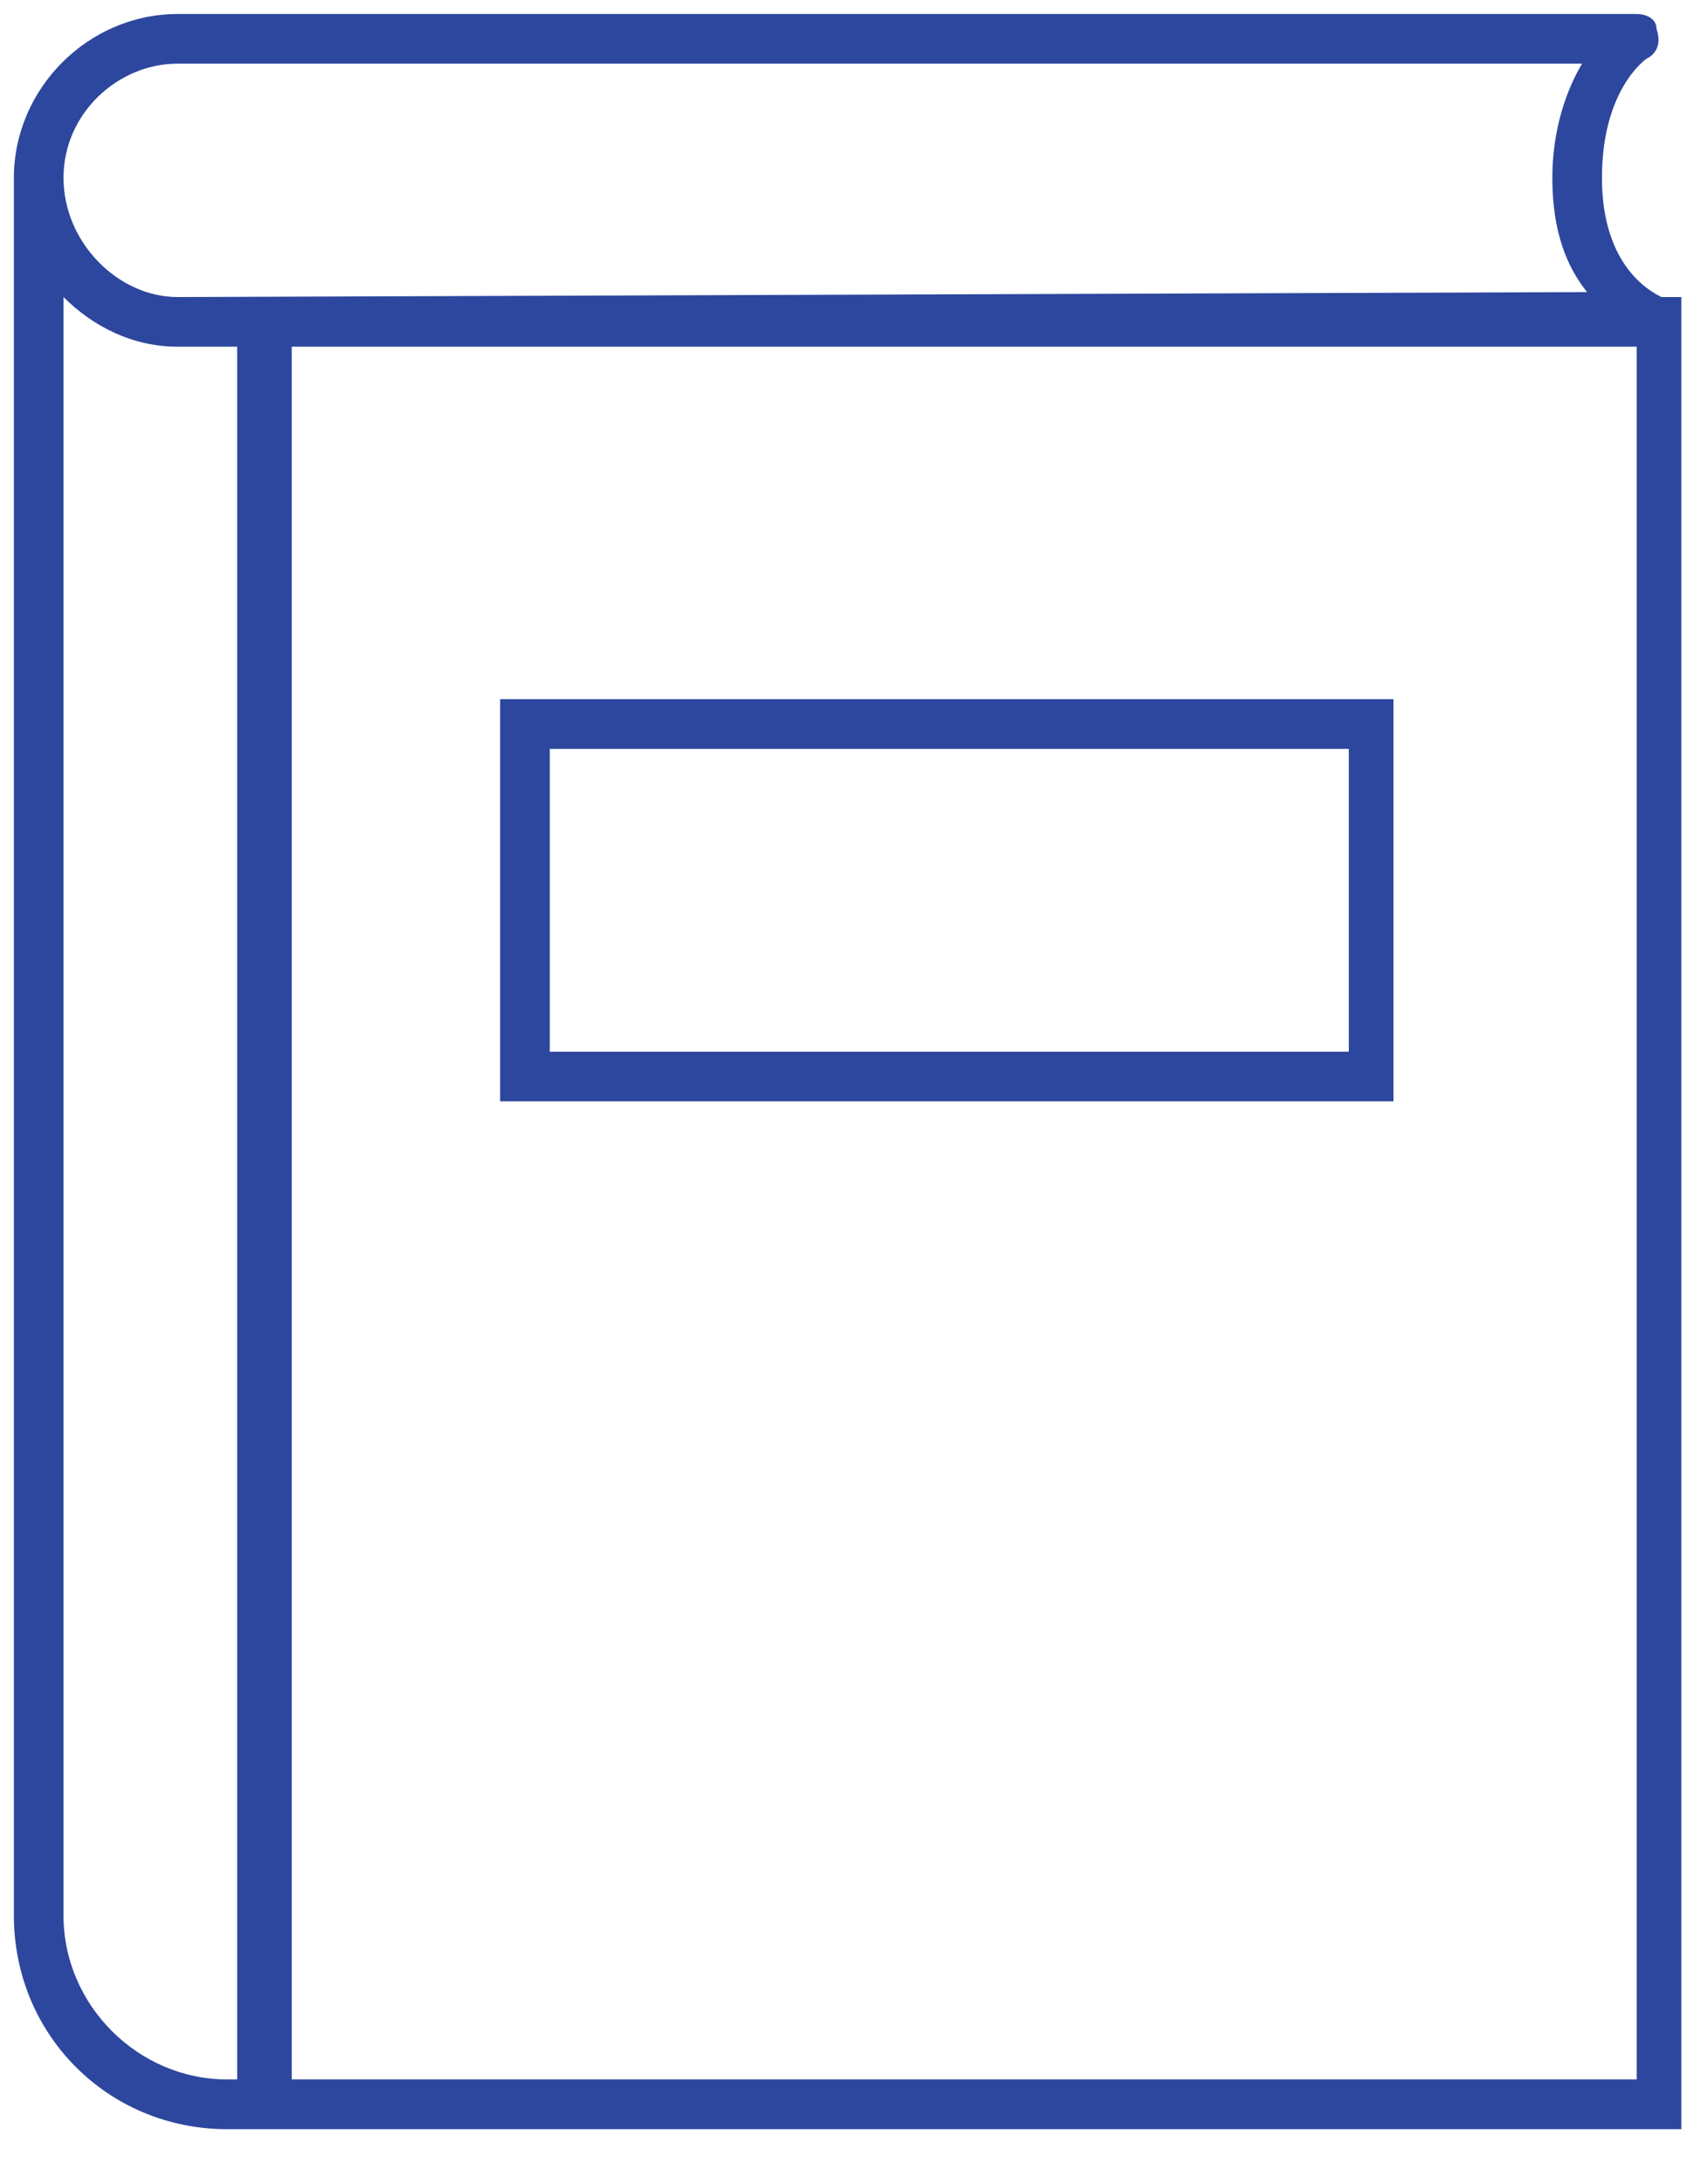 <svg width="17" height="22" viewBox="0 0 17 22" fill="none" xmlns="http://www.w3.org/2000/svg">
<g clip-path="url(#clip0)">
<path d="M16.743 2.992C16.643 2.942 16.143 2.692 16.143 1.791C16.143 0.891 16.593 0.591 16.593 0.591C16.693 0.541 16.743 0.441 16.693 0.291C16.693 0.191 16.593 0.141 16.493 0.141H1.79C0.89 0.141 0.14 0.891 0.14 1.791V19.295C0.14 20.495 1.09 21.446 2.29 21.446H2.44H2.69H16.993V2.992H16.743ZM2.44 20.945H2.29C1.39 20.945 0.64 20.195 0.64 19.295V2.992C0.94 3.292 1.34 3.492 1.79 3.492H2.39V20.945H2.44ZM1.79 2.992C1.19 2.992 0.64 2.442 0.64 1.791C0.64 1.141 1.19 0.641 1.79 0.641H15.943C15.793 0.891 15.643 1.291 15.643 1.791C15.643 2.342 15.793 2.692 15.993 2.942L1.79 2.992ZM16.443 20.945H2.94V3.492H16.493V20.945H16.443Z" fill="#2D479E"/>
<path d="M14.042 7.042H5.04V11.093H14.042V7.042ZM13.592 10.593H5.54V7.543H13.592V10.593Z" fill="#2D479E"/>
</g>
<defs>
<clipPath id="clip0">
<rect width="16.803" height="21.305" fill="white" transform="translate(0.14 0.141)"/>
</clipPath>
</defs>
</svg>

